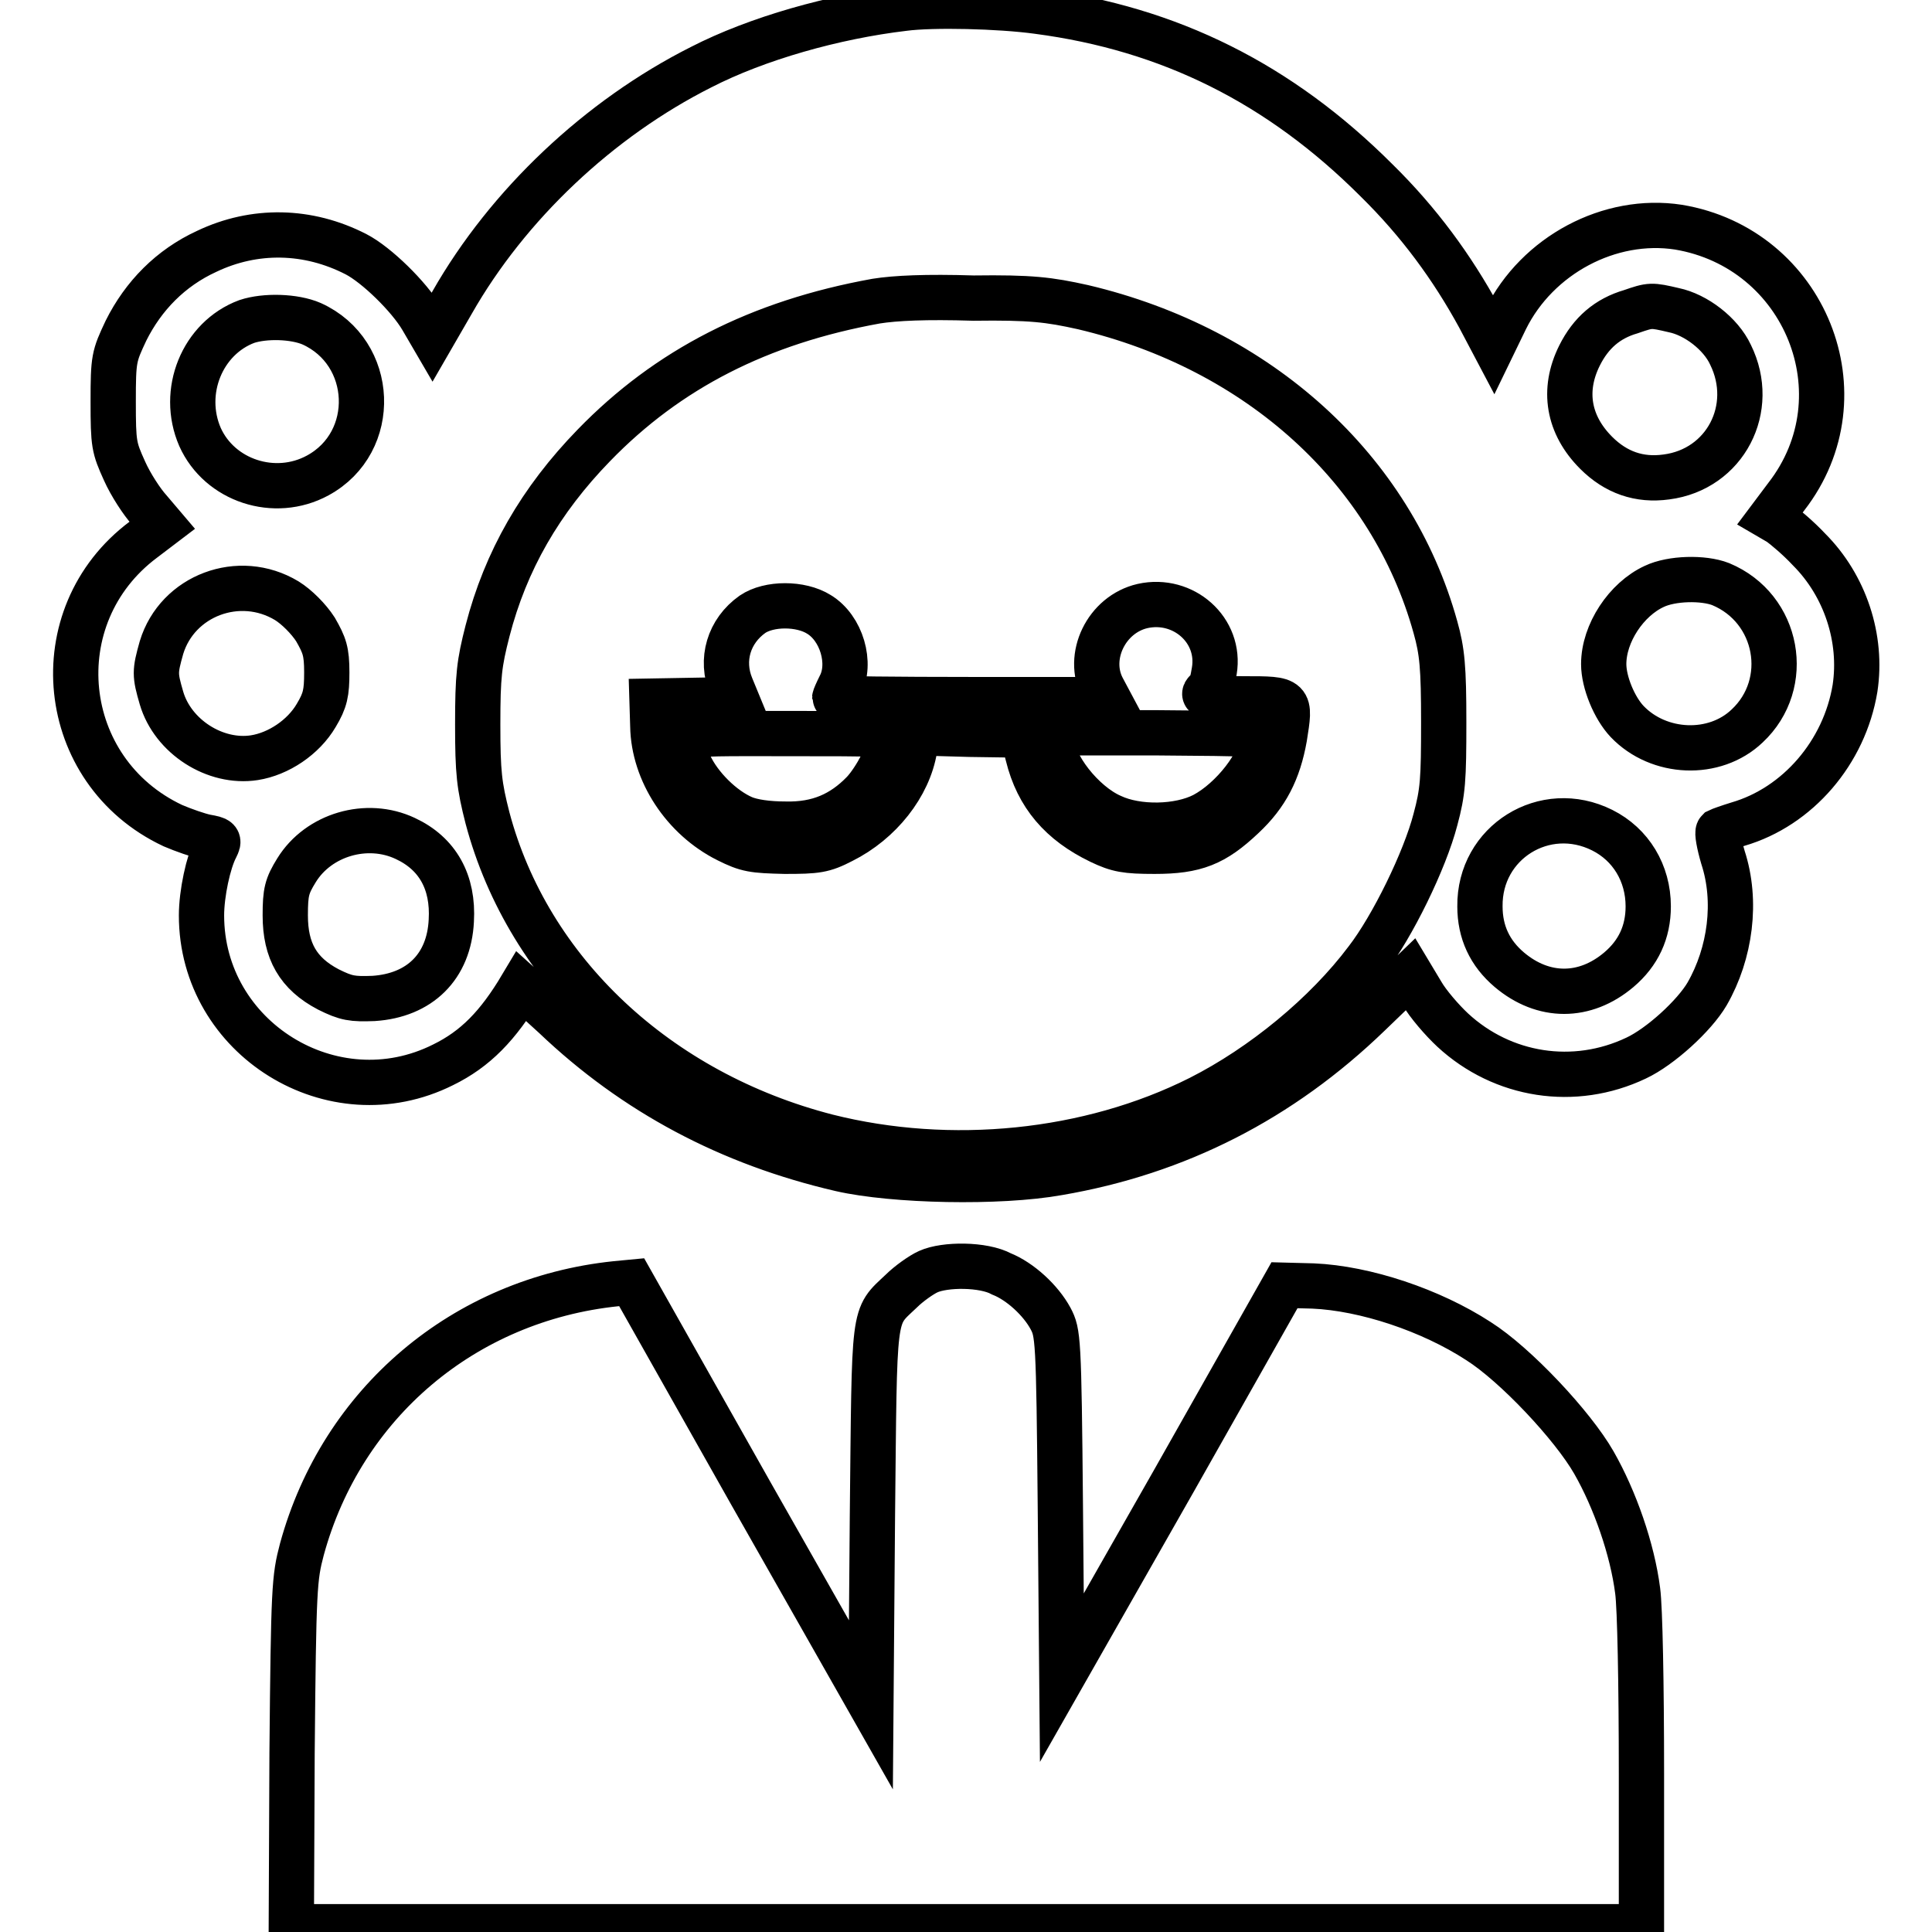 <?xml version="1.0" encoding="utf-8"?>
<!-- Svg Vector Icons : http://www.onlinewebfonts.com/icon -->
<!DOCTYPE svg PUBLIC "-//W3C//DTD SVG 1.1//EN" "http://www.w3.org/Graphics/SVG/1.1/DTD/svg11.dtd">
<svg version="1.1" xmlns="http://www.w3.org/2000/svg" xmlns:xlink="http://www.w3.org/1999/xlink" x="0px" y="0px" viewBox="0 0 256 256" enable-background="new 0 0 256 256" xml:space="preserve">
<g><g><g><path stroke-width="6" fill-opacity="0" stroke="#000000"  d="M119.8,1.1c-9.3,1.1-19.5,4-26.9,7.8c-13.5,6.8-25.6,18.2-33,31.2l-2.6,4.5l-1.4-2.4c-1.7-2.9-6-7.1-8.7-8.5c-6.4-3.3-13.5-3.4-19.8-0.4c-4.8,2.2-8.4,5.9-10.7,10.5c-1.6,3.4-1.7,3.7-1.7,9.4c0,5.7,0.1,6.1,1.5,9.2c0.8,1.8,2.3,4.1,3.3,5.2l1.7,2l-2.5,1.9c-13.5,10.1-11.4,30.7,3.9,37.9c1.4,0.6,3.4,1.3,4.4,1.5c1.7,0.3,1.8,0.4,1.3,1.4c-1,1.9-1.9,6.1-1.9,9c0,16.3,17.4,27.1,32,19.8c4.3-2.1,7.3-5.2,10.4-10.4c0,0,2,1.8,4.4,4c10.6,10.1,23.2,16.8,37.9,20.2c7,1.6,21,1.9,28.8,0.5c15.8-2.7,29.5-9.7,41.2-21l5.5-5.3l1.5,2.5c0.8,1.4,2.7,3.6,4.1,4.9c6.6,6.1,16.1,7.6,24.3,3.7c3.2-1.5,7.7-5.6,9.4-8.5c3.1-5.4,4-12.3,2.1-18.1c-0.5-1.7-0.8-3.3-0.6-3.5c0.2-0.1,1.3-0.5,2.6-0.9c7.9-2.3,14.1-9.5,15.5-18c1-6.6-1.3-13.6-6.1-18.4c-1.4-1.5-3.2-3-3.9-3.5l-1.2-0.7l2.1-2.8c10.4-13.4,2.5-32.9-14.3-35.7c-9.1-1.4-18.7,3.7-22.9,12.2l-1.6,3.3l-1.9-3.6c-3.6-6.6-8-12.6-13.6-18.1C169.6,11.1,155,3.8,137.5,1.5C132.4,0.8,123.6,0.6,119.8,1.1z M143.5,40.7c23.3,5.5,40.9,21.5,46.7,42.4c0.9,3.2,1.1,5.3,1.1,12.6c0,7.6-0.1,9.2-1.1,12.9c-1.4,5.4-5.7,14.2-9.1,18.6c-5.4,7.2-13.8,14.1-22.1,18.3c-14.7,7.4-33.1,9.2-49.4,5.1c-22.5-5.8-39.6-21.9-45-42.2c-1.1-4.3-1.3-6-1.3-12.4c0-6.5,0.2-8.1,1.3-12.4c2.4-9.3,7-17.3,14.1-24.6c9.8-10.1,21.9-16.3,37.4-19.1c2.5-0.4,6.6-0.6,12.9-0.4C136.6,39.4,139,39.7,143.5,40.7z M221.8,41.1c2.9,0.6,6.2,3.1,7.5,5.9c3.5,7.1-0.7,15.2-8.5,16.2c-3.6,0.5-6.7-0.6-9.3-3.2c-3.7-3.7-4.5-8.3-2.2-12.9c1.5-3,3.7-4.9,6.8-5.8C218.7,40.4,218.8,40.4,221.8,41.1z M41.3,42.9c8.4,3.8,8.9,15.7,0.8,20.1c-5.7,3.1-13,0.7-15.6-5.1c-2.6-6,0.3-13.1,6.2-15.3C35.1,41.8,39,41.9,41.3,42.9z M228,77.4c7.7,3.2,9.5,13.2,3.5,18.8c-4.3,4.1-11.7,3.8-15.9-0.6c-1.7-1.8-3.1-5.2-3.1-7.6c0-4.1,3-8.6,6.7-10.3C221.5,76.6,225.7,76.5,228,77.4z M38,79.6c1.3,0.8,2.9,2.4,3.8,3.8c1.2,2.1,1.5,2.9,1.5,5.7c0,2.7-0.2,3.7-1.4,5.7c-1.7,2.9-5,5.1-8.2,5.6c-5.2,0.8-10.8-2.8-12.3-7.9c-0.9-3.1-0.9-3.5,0-6.7C23.5,78.9,31.7,75.8,38,79.6z M212.3,110c3.8,1.9,6.1,5.7,6.1,10.1c0,3.4-1.3,6.2-3.9,8.4c-4.5,3.8-10,3.8-14.5,0c-2.6-2.2-3.9-5-3.9-8.4C196,111.6,204.7,106.2,212.3,110z M53.7,111.1c4.3,2,6.4,5.8,6.1,10.9c-0.3,6.1-4.2,9.9-10.3,10.3c-2.8,0.1-3.6,0-6-1.2c-4-2.1-5.7-5.1-5.7-9.8c0-3.1,0.2-3.9,1.5-6C42.2,110.6,48.6,108.7,53.7,111.1z"/><path stroke-width="6" fill-opacity="0" stroke="#000000"  d="M151.4,80.3c-4.8,1.1-7.5,6.7-5.3,10.9l0.8,1.5h-18.2c-10,0-18.1-0.1-18.1-0.2c0-0.1,0.3-0.8,0.7-1.6c1.6-3,0.2-7.7-2.8-9.5c-2.4-1.5-6.6-1.5-8.8,0c-3.1,2.2-4.3,6-2.8,9.6l0.7,1.7L92,92.8l-5.6,0.1l0.1,3.3c0.1,6.1,4.1,12.2,9.9,15.1c2.6,1.3,3.4,1.4,7.6,1.5c4.2,0,5.1-0.1,7.6-1.4c5-2.5,8.8-7.3,9.6-12.2l0.3-2.1l7,0.2l7,0.1l0.7,2.7c1.3,5.3,4.4,8.9,9.6,11.4c2.3,1.1,3.4,1.3,7.2,1.3c5.4,0,7.9-1,11.7-4.6c3.1-2.9,4.7-6,5.5-10.5c0.8-5.1,0.9-5.1-5.3-5.1c-4.7,0-6.1-0.3-4.8-1.2c0.3-0.1,0.6-1.2,0.8-2.5C161.8,83.5,156.8,79.1,151.4,80.3z M118,98c0,1.5-2,5.3-3.6,7c-2.8,2.9-6,4.3-10.3,4.2c-2.4,0-4.4-0.3-5.6-0.8c-2.8-1.2-5.8-4.2-7.1-7c-2.1-4.5-3.1-4.2,12.7-4.2C117,97.2,118,97.2,118,98z M167.2,98c0,3-3.9,8-7.7,10c-3.3,1.7-8.8,1.8-12.2,0.2c-3.9-1.7-7.9-6.9-7.9-10v-1.1h13.9C166.2,97.2,167.2,97.2,167.2,98z"/><path stroke-width="6" fill-opacity="0" stroke="#000000"  d="M123,168.5c-0.9,0.4-2.6,1.6-3.6,2.6c-3.8,3.6-3.5,2-3.8,29.8l-0.2,25l-15.9-28l-15.8-28l-2.1,0.2c-20.1,2.1-36.3,15.8-41.6,35.2c-1,3.8-1.1,5-1.3,27l-0.1,23h89.4h89.5v-20.3c0-11.9-0.2-22-0.5-24.2c-0.7-5.5-3-12.1-5.8-17c-2.8-4.9-10.4-13-15.3-16.1c-6.3-4.1-15-7-21.9-7.3l-3.8-0.1l-14.7,26l-14.8,26l-0.2-22.8c-0.2-22.3-0.3-22.9-1.3-24.8c-1.3-2.4-4-4.9-6.5-5.9C130.3,167.5,125.2,167.5,123,168.5z"/></g></g></g>
</svg>